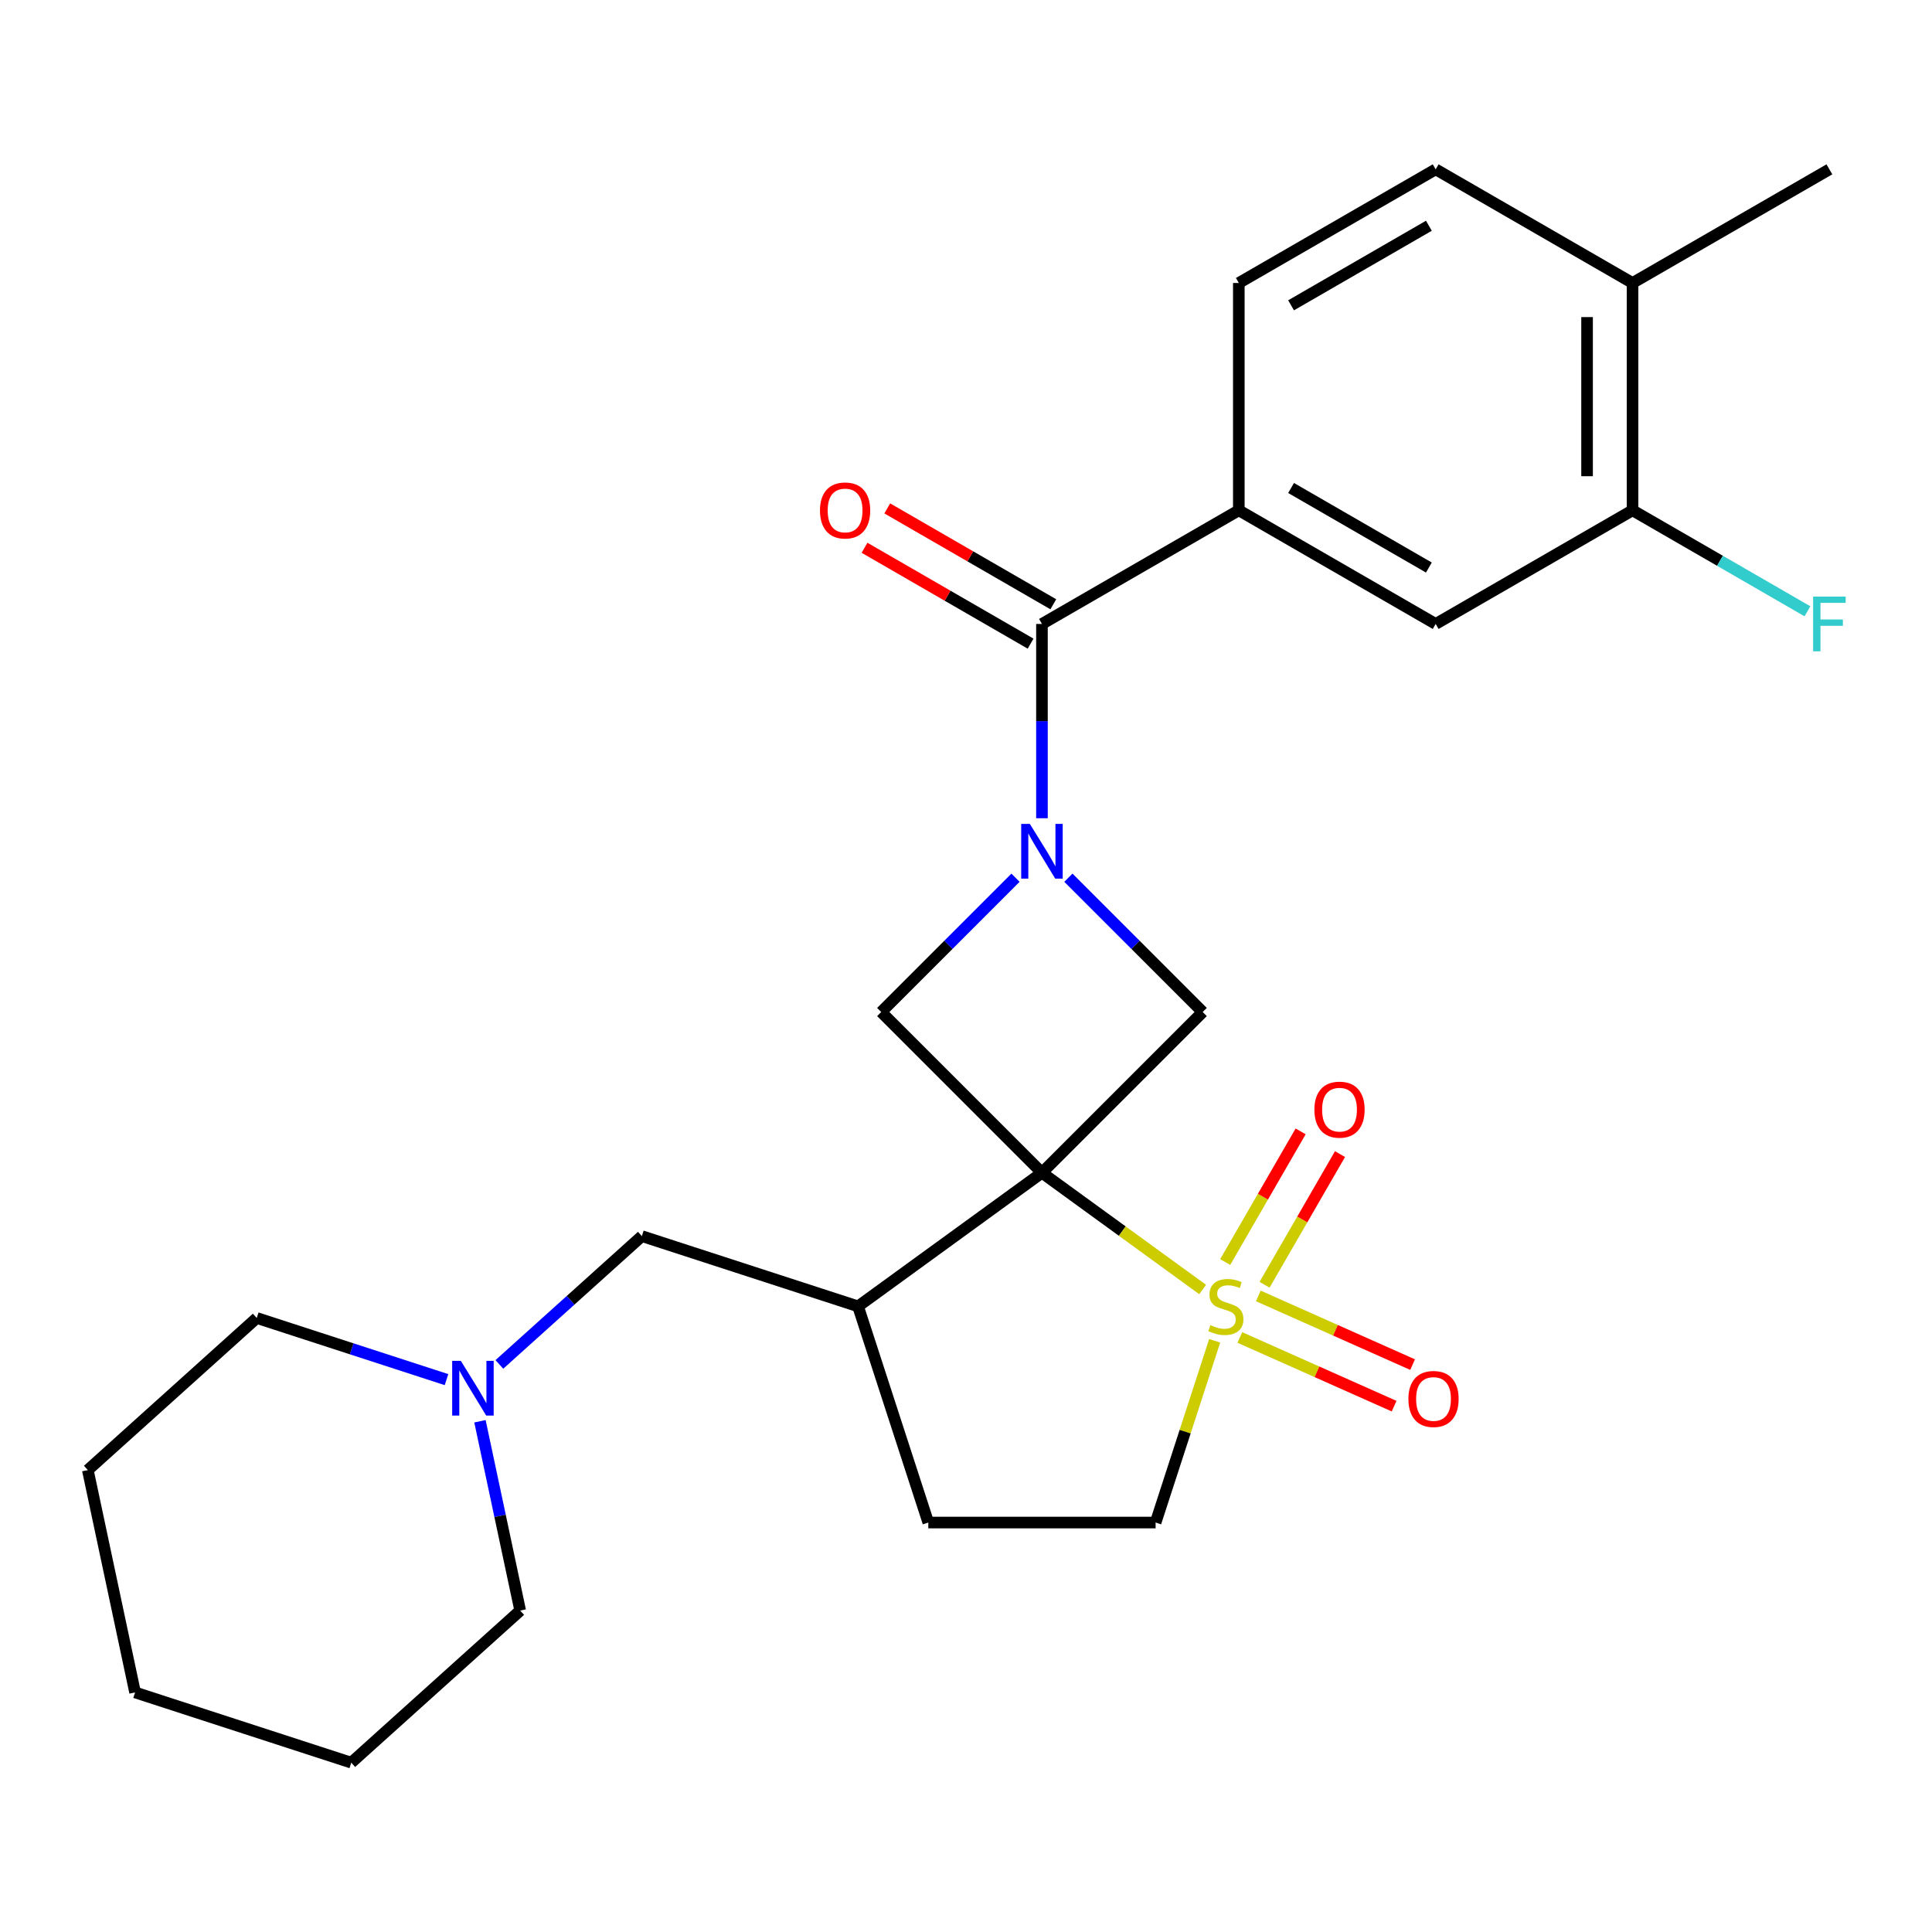 <?xml version='1.0' encoding='iso-8859-1'?>
<svg version='1.1' baseProfile='full'
              xmlns='http://www.w3.org/2000/svg'
                      xmlns:rdkit='http://www.rdkit.org/xml'
                      xmlns:xlink='http://www.w3.org/1999/xlink'
                  xml:space='preserve'
width='1000px' height='1000px' viewBox='0 0 1000 1000'>
<!-- END OF HEADER -->
<rect style='opacity:1.0;fill:#FFFFFF;stroke:none' width='1000' height='1000' x='0' y='0'> </rect>
<path class='bond-0' d='M 539.313,607.012 L 580.896,637.223' style='fill:none;fill-rule:evenodd;stroke:#000000;stroke-width:6px;stroke-linecap:butt;stroke-linejoin:miter;stroke-opacity:1' />
<path class='bond-0' d='M 580.896,637.223 L 622.479,667.435' style='fill:none;fill-rule:evenodd;stroke:#CCCC00;stroke-width:6px;stroke-linecap:butt;stroke-linejoin:miter;stroke-opacity:1' />
<path class='bond-2' d='M 539.313,607.012 L 622.51,523.815' style='fill:none;fill-rule:evenodd;stroke:#000000;stroke-width:6px;stroke-linecap:butt;stroke-linejoin:miter;stroke-opacity:1' />
<path class='bond-3' d='M 539.313,607.012 L 456.117,523.815' style='fill:none;fill-rule:evenodd;stroke:#000000;stroke-width:6px;stroke-linecap:butt;stroke-linejoin:miter;stroke-opacity:1' />
<path class='bond-5' d='M 539.313,607.012 L 444.126,676.169' style='fill:none;fill-rule:evenodd;stroke:#000000;stroke-width:6px;stroke-linecap:butt;stroke-linejoin:miter;stroke-opacity:1' />
<path class='bond-7' d='M 628.71,693.991 L 613.426,741.03' style='fill:none;fill-rule:evenodd;stroke:#CCCC00;stroke-width:6px;stroke-linecap:butt;stroke-linejoin:miter;stroke-opacity:1' />
<path class='bond-7' d='M 613.426,741.03 L 598.142,788.068' style='fill:none;fill-rule:evenodd;stroke:#000000;stroke-width:6px;stroke-linecap:butt;stroke-linejoin:miter;stroke-opacity:1' />
<path class='bond-8' d='M 654.54,664.991 L 674.062,631.179' style='fill:none;fill-rule:evenodd;stroke:#CCCC00;stroke-width:6px;stroke-linecap:butt;stroke-linejoin:miter;stroke-opacity:1' />
<path class='bond-8' d='M 674.062,631.179 L 693.583,597.367' style='fill:none;fill-rule:evenodd;stroke:#FF0000;stroke-width:6px;stroke-linecap:butt;stroke-linejoin:miter;stroke-opacity:1' />
<path class='bond-8' d='M 634.161,653.225 L 653.683,619.413' style='fill:none;fill-rule:evenodd;stroke:#CCCC00;stroke-width:6px;stroke-linecap:butt;stroke-linejoin:miter;stroke-opacity:1' />
<path class='bond-8' d='M 653.683,619.413 L 673.204,585.601' style='fill:none;fill-rule:evenodd;stroke:#FF0000;stroke-width:6px;stroke-linecap:butt;stroke-linejoin:miter;stroke-opacity:1' />
<path class='bond-9' d='M 641.736,692.27 L 681.662,710.046' style='fill:none;fill-rule:evenodd;stroke:#CCCC00;stroke-width:6px;stroke-linecap:butt;stroke-linejoin:miter;stroke-opacity:1' />
<path class='bond-9' d='M 681.662,710.046 L 721.588,727.822' style='fill:none;fill-rule:evenodd;stroke:#FF0000;stroke-width:6px;stroke-linecap:butt;stroke-linejoin:miter;stroke-opacity:1' />
<path class='bond-9' d='M 651.307,670.773 L 691.233,688.549' style='fill:none;fill-rule:evenodd;stroke:#CCCC00;stroke-width:6px;stroke-linecap:butt;stroke-linejoin:miter;stroke-opacity:1' />
<path class='bond-9' d='M 691.233,688.549 L 731.159,706.325' style='fill:none;fill-rule:evenodd;stroke:#FF0000;stroke-width:6px;stroke-linecap:butt;stroke-linejoin:miter;stroke-opacity:1' />
<path class='bond-1' d='M 525.632,454.3 L 490.874,489.058' style='fill:none;fill-rule:evenodd;stroke:#0000FF;stroke-width:6px;stroke-linecap:butt;stroke-linejoin:miter;stroke-opacity:1' />
<path class='bond-1' d='M 490.874,489.058 L 456.117,523.815' style='fill:none;fill-rule:evenodd;stroke:#000000;stroke-width:6px;stroke-linecap:butt;stroke-linejoin:miter;stroke-opacity:1' />
<path class='bond-4' d='M 539.313,423.517 L 539.313,373.239' style='fill:none;fill-rule:evenodd;stroke:#0000FF;stroke-width:6px;stroke-linecap:butt;stroke-linejoin:miter;stroke-opacity:1' />
<path class='bond-4' d='M 539.313,373.239 L 539.313,322.961' style='fill:none;fill-rule:evenodd;stroke:#000000;stroke-width:6px;stroke-linecap:butt;stroke-linejoin:miter;stroke-opacity:1' />
<path class='bond-26' d='M 552.995,454.3 L 587.752,489.058' style='fill:none;fill-rule:evenodd;stroke:#0000FF;stroke-width:6px;stroke-linecap:butt;stroke-linejoin:miter;stroke-opacity:1' />
<path class='bond-26' d='M 587.752,489.058 L 622.51,523.815' style='fill:none;fill-rule:evenodd;stroke:#000000;stroke-width:6px;stroke-linecap:butt;stroke-linejoin:miter;stroke-opacity:1' />
<path class='bond-6' d='M 539.313,322.961 L 641.208,264.132' style='fill:none;fill-rule:evenodd;stroke:#000000;stroke-width:6px;stroke-linecap:butt;stroke-linejoin:miter;stroke-opacity:1' />
<path class='bond-14' d='M 545.196,312.772 L 502.22,287.959' style='fill:none;fill-rule:evenodd;stroke:#000000;stroke-width:6px;stroke-linecap:butt;stroke-linejoin:miter;stroke-opacity:1' />
<path class='bond-14' d='M 502.22,287.959 L 459.243,263.147' style='fill:none;fill-rule:evenodd;stroke:#FF0000;stroke-width:6px;stroke-linecap:butt;stroke-linejoin:miter;stroke-opacity:1' />
<path class='bond-14' d='M 533.43,333.15 L 490.454,308.338' style='fill:none;fill-rule:evenodd;stroke:#000000;stroke-width:6px;stroke-linecap:butt;stroke-linejoin:miter;stroke-opacity:1' />
<path class='bond-14' d='M 490.454,308.338 L 447.477,283.525' style='fill:none;fill-rule:evenodd;stroke:#FF0000;stroke-width:6px;stroke-linecap:butt;stroke-linejoin:miter;stroke-opacity:1' />
<path class='bond-13' d='M 444.126,676.169 L 332.227,639.811' style='fill:none;fill-rule:evenodd;stroke:#000000;stroke-width:6px;stroke-linecap:butt;stroke-linejoin:miter;stroke-opacity:1' />
<path class='bond-15' d='M 444.126,676.169 L 480.484,788.068' style='fill:none;fill-rule:evenodd;stroke:#000000;stroke-width:6px;stroke-linecap:butt;stroke-linejoin:miter;stroke-opacity:1' />
<path class='bond-10' d='M 641.208,264.132 L 743.102,322.961' style='fill:none;fill-rule:evenodd;stroke:#000000;stroke-width:6px;stroke-linecap:butt;stroke-linejoin:miter;stroke-opacity:1' />
<path class='bond-10' d='M 668.258,252.578 L 739.584,293.758' style='fill:none;fill-rule:evenodd;stroke:#000000;stroke-width:6px;stroke-linecap:butt;stroke-linejoin:miter;stroke-opacity:1' />
<path class='bond-17' d='M 641.208,264.132 L 641.208,146.474' style='fill:none;fill-rule:evenodd;stroke:#000000;stroke-width:6px;stroke-linecap:butt;stroke-linejoin:miter;stroke-opacity:1' />
<path class='bond-27' d='M 598.142,788.068 L 480.484,788.068' style='fill:none;fill-rule:evenodd;stroke:#000000;stroke-width:6px;stroke-linecap:butt;stroke-linejoin:miter;stroke-opacity:1' />
<path class='bond-12' d='M 743.102,322.961 L 844.997,264.132' style='fill:none;fill-rule:evenodd;stroke:#000000;stroke-width:6px;stroke-linecap:butt;stroke-linejoin:miter;stroke-opacity:1' />
<path class='bond-11' d='M 258.472,706.221 L 295.349,673.016' style='fill:none;fill-rule:evenodd;stroke:#0000FF;stroke-width:6px;stroke-linecap:butt;stroke-linejoin:miter;stroke-opacity:1' />
<path class='bond-11' d='M 295.349,673.016 L 332.227,639.811' style='fill:none;fill-rule:evenodd;stroke:#000000;stroke-width:6px;stroke-linecap:butt;stroke-linejoin:miter;stroke-opacity:1' />
<path class='bond-20' d='M 231.109,714.094 L 182,698.138' style='fill:none;fill-rule:evenodd;stroke:#0000FF;stroke-width:6px;stroke-linecap:butt;stroke-linejoin:miter;stroke-opacity:1' />
<path class='bond-20' d='M 182,698.138 L 132.891,682.181' style='fill:none;fill-rule:evenodd;stroke:#000000;stroke-width:6px;stroke-linecap:butt;stroke-linejoin:miter;stroke-opacity:1' />
<path class='bond-21' d='M 248.425,735.641 L 258.839,784.633' style='fill:none;fill-rule:evenodd;stroke:#0000FF;stroke-width:6px;stroke-linecap:butt;stroke-linejoin:miter;stroke-opacity:1' />
<path class='bond-21' d='M 258.839,784.633 L 269.253,833.626' style='fill:none;fill-rule:evenodd;stroke:#000000;stroke-width:6px;stroke-linecap:butt;stroke-linejoin:miter;stroke-opacity:1' />
<path class='bond-19' d='M 844.997,264.132 L 890.263,290.267' style='fill:none;fill-rule:evenodd;stroke:#000000;stroke-width:6px;stroke-linecap:butt;stroke-linejoin:miter;stroke-opacity:1' />
<path class='bond-19' d='M 890.263,290.267 L 935.53,316.401' style='fill:none;fill-rule:evenodd;stroke:#33CCCC;stroke-width:6px;stroke-linecap:butt;stroke-linejoin:miter;stroke-opacity:1' />
<path class='bond-29' d='M 844.997,264.132 L 844.997,146.474' style='fill:none;fill-rule:evenodd;stroke:#000000;stroke-width:6px;stroke-linecap:butt;stroke-linejoin:miter;stroke-opacity:1' />
<path class='bond-29' d='M 821.465,246.484 L 821.465,164.123' style='fill:none;fill-rule:evenodd;stroke:#000000;stroke-width:6px;stroke-linecap:butt;stroke-linejoin:miter;stroke-opacity:1' />
<path class='bond-16' d='M 844.997,146.474 L 743.102,87.646' style='fill:none;fill-rule:evenodd;stroke:#000000;stroke-width:6px;stroke-linecap:butt;stroke-linejoin:miter;stroke-opacity:1' />
<path class='bond-22' d='M 844.997,146.474 L 946.891,87.646' style='fill:none;fill-rule:evenodd;stroke:#000000;stroke-width:6px;stroke-linecap:butt;stroke-linejoin:miter;stroke-opacity:1' />
<path class='bond-18' d='M 641.208,146.474 L 743.102,87.646' style='fill:none;fill-rule:evenodd;stroke:#000000;stroke-width:6px;stroke-linecap:butt;stroke-linejoin:miter;stroke-opacity:1' />
<path class='bond-18' d='M 668.258,158.029 L 739.584,116.849' style='fill:none;fill-rule:evenodd;stroke:#000000;stroke-width:6px;stroke-linecap:butt;stroke-linejoin:miter;stroke-opacity:1' />
<path class='bond-23' d='M 132.891,682.181 L 45.455,760.91' style='fill:none;fill-rule:evenodd;stroke:#000000;stroke-width:6px;stroke-linecap:butt;stroke-linejoin:miter;stroke-opacity:1' />
<path class='bond-24' d='M 269.253,833.626 L 181.816,912.354' style='fill:none;fill-rule:evenodd;stroke:#000000;stroke-width:6px;stroke-linecap:butt;stroke-linejoin:miter;stroke-opacity:1' />
<path class='bond-28' d='M 45.455,760.91 L 69.917,875.996' style='fill:none;fill-rule:evenodd;stroke:#000000;stroke-width:6px;stroke-linecap:butt;stroke-linejoin:miter;stroke-opacity:1' />
<path class='bond-25' d='M 181.816,912.354 L 69.917,875.996' style='fill:none;fill-rule:evenodd;stroke:#000000;stroke-width:6px;stroke-linecap:butt;stroke-linejoin:miter;stroke-opacity:1' />
<path  class='atom-1' d='M 626.5 685.889
Q 626.82 686.009, 628.14 686.569
Q 629.46 687.129, 630.9 687.489
Q 632.38 687.809, 633.82 687.809
Q 636.5 687.809, 638.06 686.529
Q 639.62 685.209, 639.62 682.929
Q 639.62 681.369, 638.82 680.409
Q 638.06 679.449, 636.86 678.929
Q 635.66 678.409, 633.66 677.809
Q 631.14 677.049, 629.62 676.329
Q 628.14 675.609, 627.06 674.089
Q 626.02 672.569, 626.02 670.009
Q 626.02 666.449, 628.42 664.249
Q 630.86 662.049, 635.66 662.049
Q 638.94 662.049, 642.66 663.609
L 641.74 666.689
Q 638.34 665.289, 635.78 665.289
Q 633.02 665.289, 631.5 666.449
Q 629.98 667.569, 630.02 669.529
Q 630.02 671.049, 630.78 671.969
Q 631.58 672.889, 632.7 673.409
Q 633.86 673.929, 635.78 674.529
Q 638.34 675.329, 639.86 676.129
Q 641.38 676.929, 642.46 678.569
Q 643.58 680.169, 643.58 682.929
Q 643.58 686.849, 640.94 688.969
Q 638.34 691.049, 633.98 691.049
Q 631.46 691.049, 629.54 690.489
Q 627.66 689.969, 625.42 689.049
L 626.5 685.889
' fill='#CCCC00'/>
<path  class='atom-2' d='M 533.053 426.459
L 542.333 441.459
Q 543.253 442.939, 544.733 445.619
Q 546.213 448.299, 546.293 448.459
L 546.293 426.459
L 550.053 426.459
L 550.053 454.779
L 546.173 454.779
L 536.213 438.379
Q 535.053 436.459, 533.813 434.259
Q 532.613 432.059, 532.253 431.379
L 532.253 454.779
L 528.573 454.779
L 528.573 426.459
L 533.053 426.459
' fill='#0000FF'/>
<path  class='atom-9' d='M 680.329 574.355
Q 680.329 567.555, 683.689 563.755
Q 687.049 559.955, 693.329 559.955
Q 699.609 559.955, 702.969 563.755
Q 706.329 567.555, 706.329 574.355
Q 706.329 581.235, 702.929 585.155
Q 699.529 589.035, 693.329 589.035
Q 687.089 589.035, 683.689 585.155
Q 680.329 581.275, 680.329 574.355
M 693.329 585.835
Q 697.649 585.835, 699.969 582.955
Q 702.329 580.035, 702.329 574.355
Q 702.329 568.795, 699.969 565.995
Q 697.649 563.155, 693.329 563.155
Q 689.009 563.155, 686.649 565.955
Q 684.329 568.755, 684.329 574.355
Q 684.329 580.075, 686.649 582.955
Q 689.009 585.835, 693.329 585.835
' fill='#FF0000'/>
<path  class='atom-10' d='M 728.986 724.105
Q 728.986 717.305, 732.346 713.505
Q 735.706 709.705, 741.986 709.705
Q 748.266 709.705, 751.626 713.505
Q 754.986 717.305, 754.986 724.105
Q 754.986 730.985, 751.586 734.905
Q 748.186 738.785, 741.986 738.785
Q 735.746 738.785, 732.346 734.905
Q 728.986 731.025, 728.986 724.105
M 741.986 735.585
Q 746.306 735.585, 748.626 732.705
Q 750.986 729.785, 750.986 724.105
Q 750.986 718.545, 748.626 715.745
Q 746.306 712.905, 741.986 712.905
Q 737.666 712.905, 735.306 715.705
Q 732.986 718.505, 732.986 724.105
Q 732.986 729.825, 735.306 732.705
Q 737.666 735.585, 741.986 735.585
' fill='#FF0000'/>
<path  class='atom-12' d='M 238.53 704.379
L 247.81 719.379
Q 248.73 720.859, 250.21 723.539
Q 251.69 726.219, 251.77 726.379
L 251.77 704.379
L 255.53 704.379
L 255.53 732.699
L 251.65 732.699
L 241.69 716.299
Q 240.53 714.379, 239.29 712.179
Q 238.09 709.979, 237.73 709.299
L 237.73 732.699
L 234.05 732.699
L 234.05 704.379
L 238.53 704.379
' fill='#0000FF'/>
<path  class='atom-15' d='M 424.419 264.212
Q 424.419 257.412, 427.779 253.612
Q 431.139 249.812, 437.419 249.812
Q 443.699 249.812, 447.059 253.612
Q 450.419 257.412, 450.419 264.212
Q 450.419 271.092, 447.019 275.012
Q 443.619 278.892, 437.419 278.892
Q 431.179 278.892, 427.779 275.012
Q 424.419 271.132, 424.419 264.212
M 437.419 275.692
Q 441.739 275.692, 444.059 272.812
Q 446.419 269.892, 446.419 264.212
Q 446.419 258.652, 444.059 255.852
Q 441.739 253.012, 437.419 253.012
Q 433.099 253.012, 430.739 255.812
Q 428.419 258.612, 428.419 264.212
Q 428.419 269.932, 430.739 272.812
Q 433.099 275.692, 437.419 275.692
' fill='#FF0000'/>
<path  class='atom-20' d='M 938.471 308.801
L 955.311 308.801
L 955.311 312.041
L 942.271 312.041
L 942.271 320.641
L 953.871 320.641
L 953.871 323.921
L 942.271 323.921
L 942.271 337.121
L 938.471 337.121
L 938.471 308.801
' fill='#33CCCC'/>
</svg>
